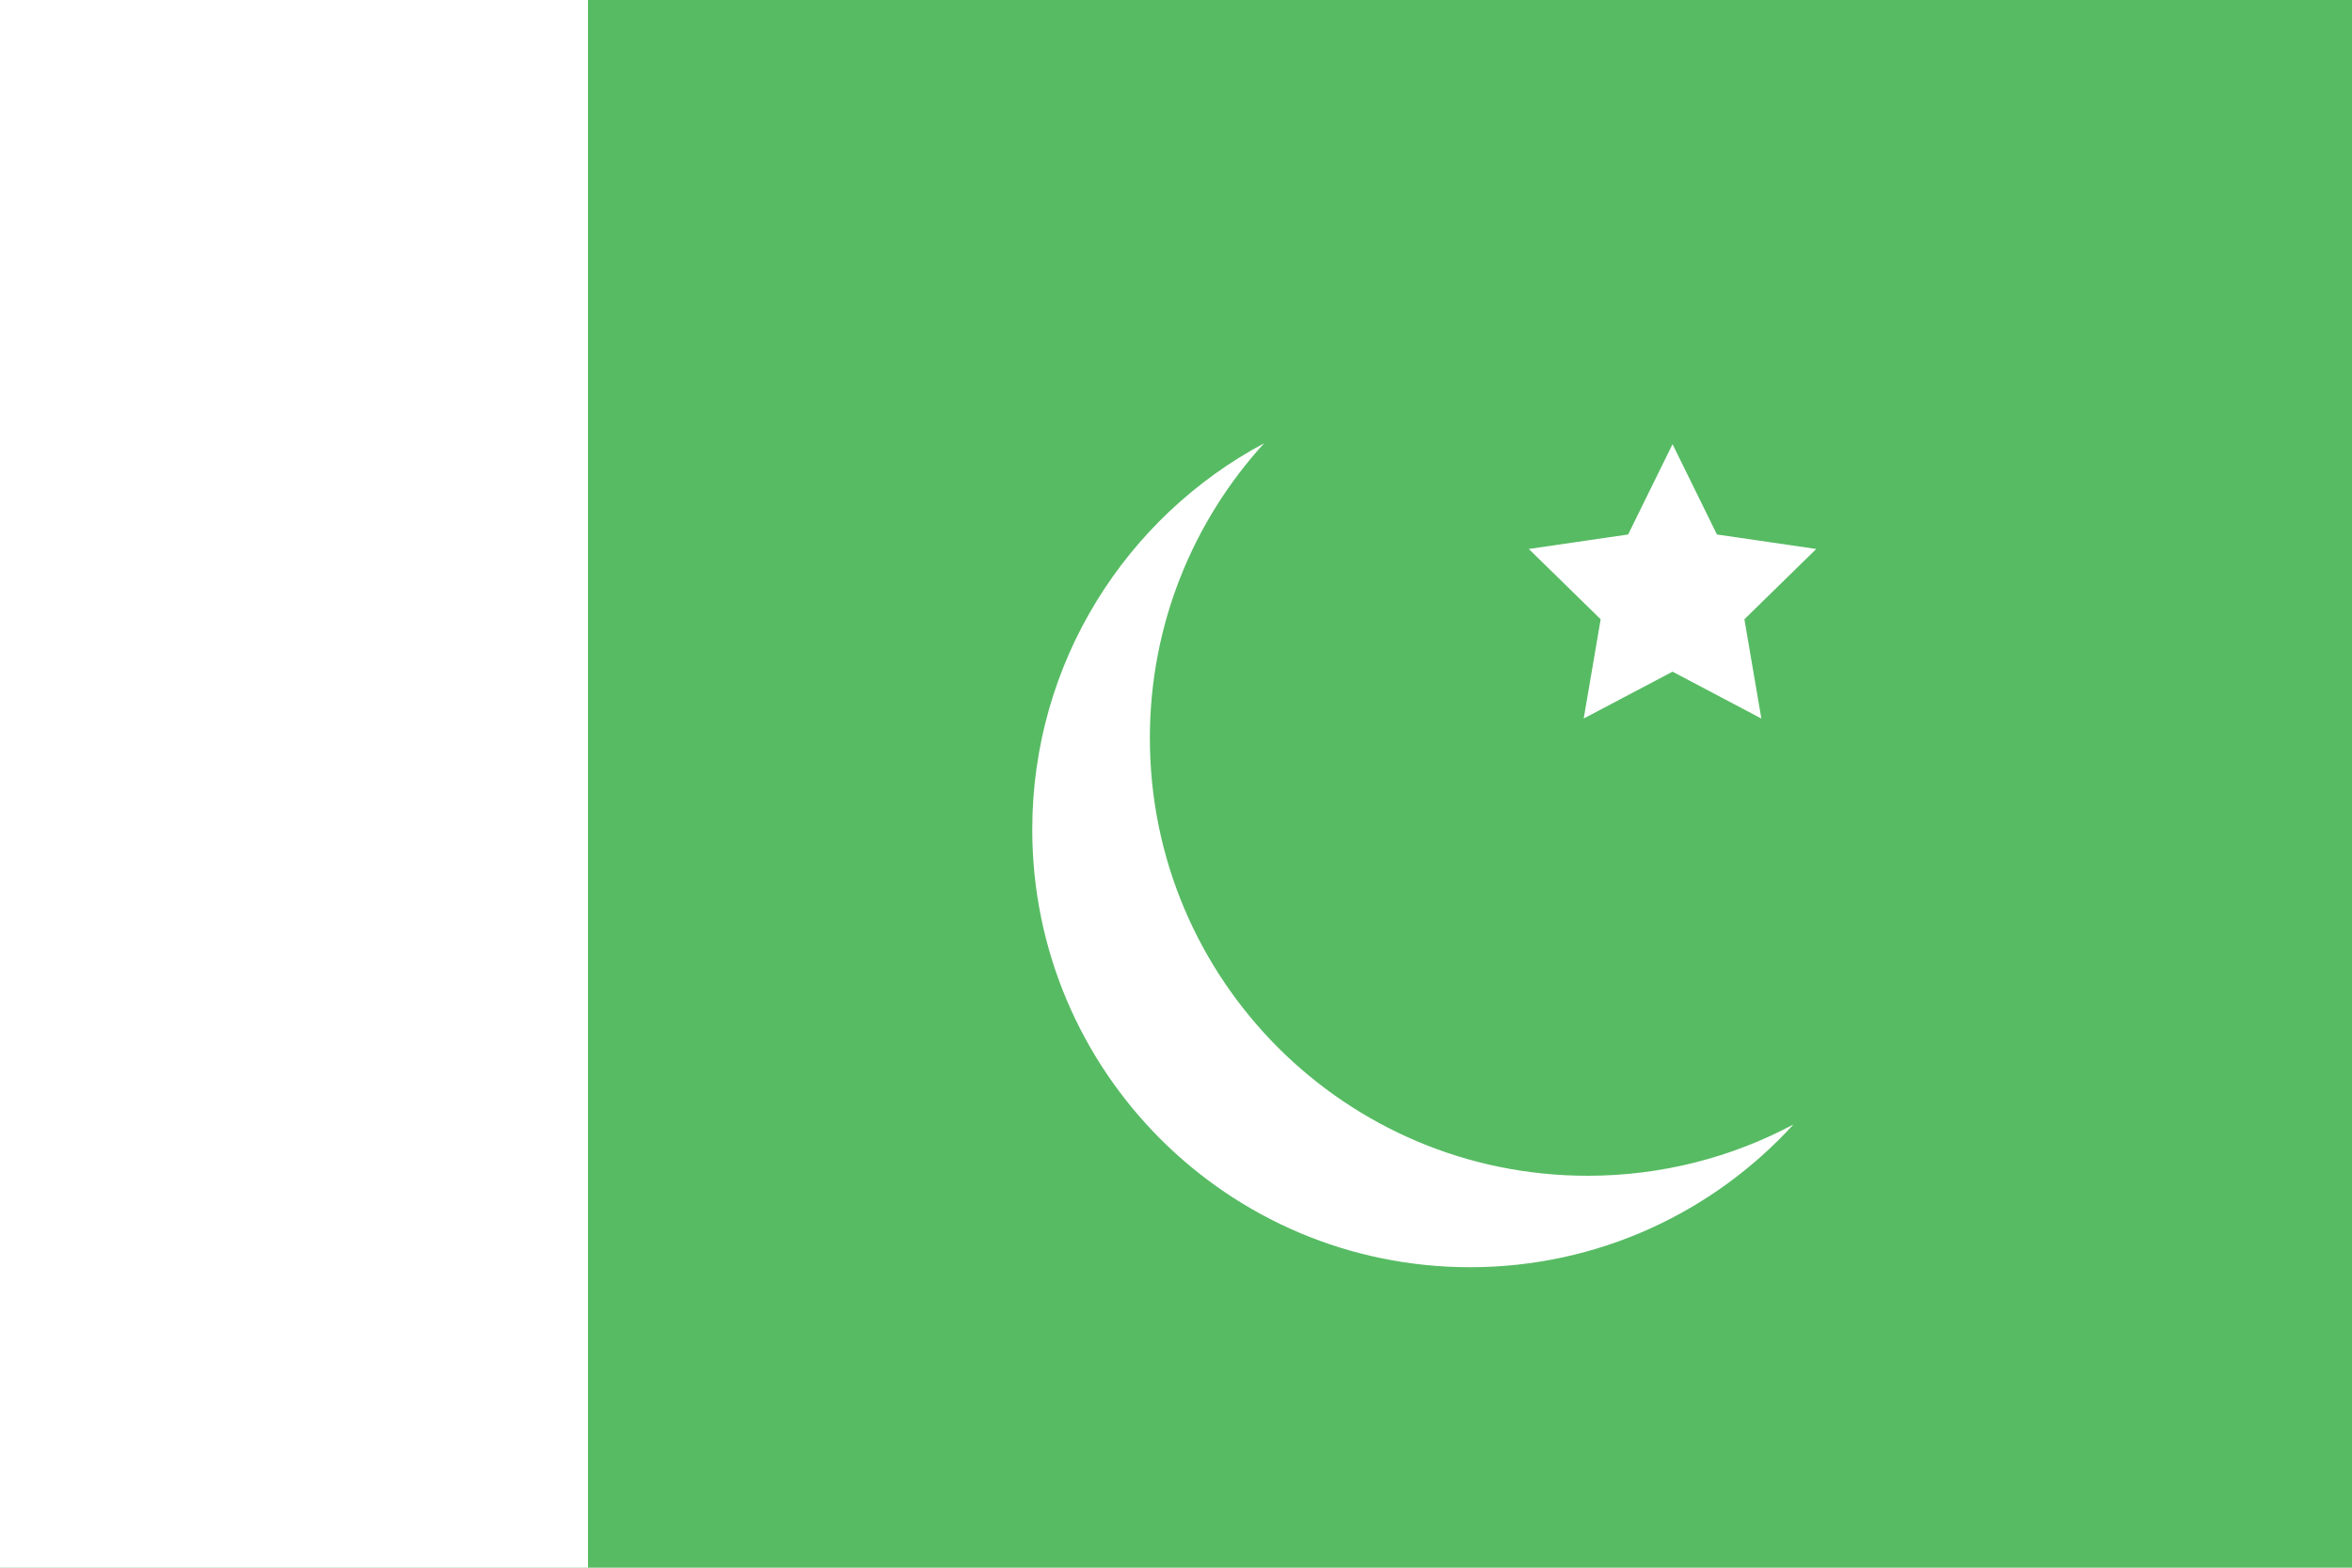 <?xml version="1.0" ?><svg height="120px" version="1.1" viewBox="0 0 180 120" width="180px" xmlns="http://www.w3.org/2000/svg" xmlns:sketch="http://www.bohemiancoding.com/sketch/ns" xmlns:xlink="http://www.w3.org/1999/xlink"><title/><defs/><g fill="none" fill-rule="evenodd" id="Asia-Pacific" stroke="none" stroke-width="1"><g id="Pakistan" transform="translate(-400, -601)"><g transform="translate(400, 601)"><rect d="M0,0 L0,120 L180,120 L180,0 L0,0 Z M0,0" fill="#57BB63" height="120" id="Oval-15-copy-3" width="180" x="0" y="0"/><rect d="M0,0 L0,120 L45,120 L45,0 L0,0 Z M0,0" fill="#FFFFFF" height="120" id="Oval-15-copy-2" width="45" x="0" y="0"/><path d="M137.254,86.072 C131.128,92.787 122.306,97 112.5,97 C93.998,97 79,82.002 79,63.5 C79,50.694 86.186,39.566 96.746,33.928 C91.313,39.883 88,47.804 88,56.5 C88,75.002 102.998,90 121.5,90 C127.195,90 132.558,88.579 137.254,86.072 L137.254,86.072 Z M128,51.413 L121.202,55 L122.5,47.402 L117,42.021 L124.601,40.913 L128,34 L131.399,40.913 L139,42.021 L133.5,47.402 L134.798,55 L128,51.413 Z M128,51.413" fill="#FFFFFF" id="Oval-148"/></g></g></g></svg>